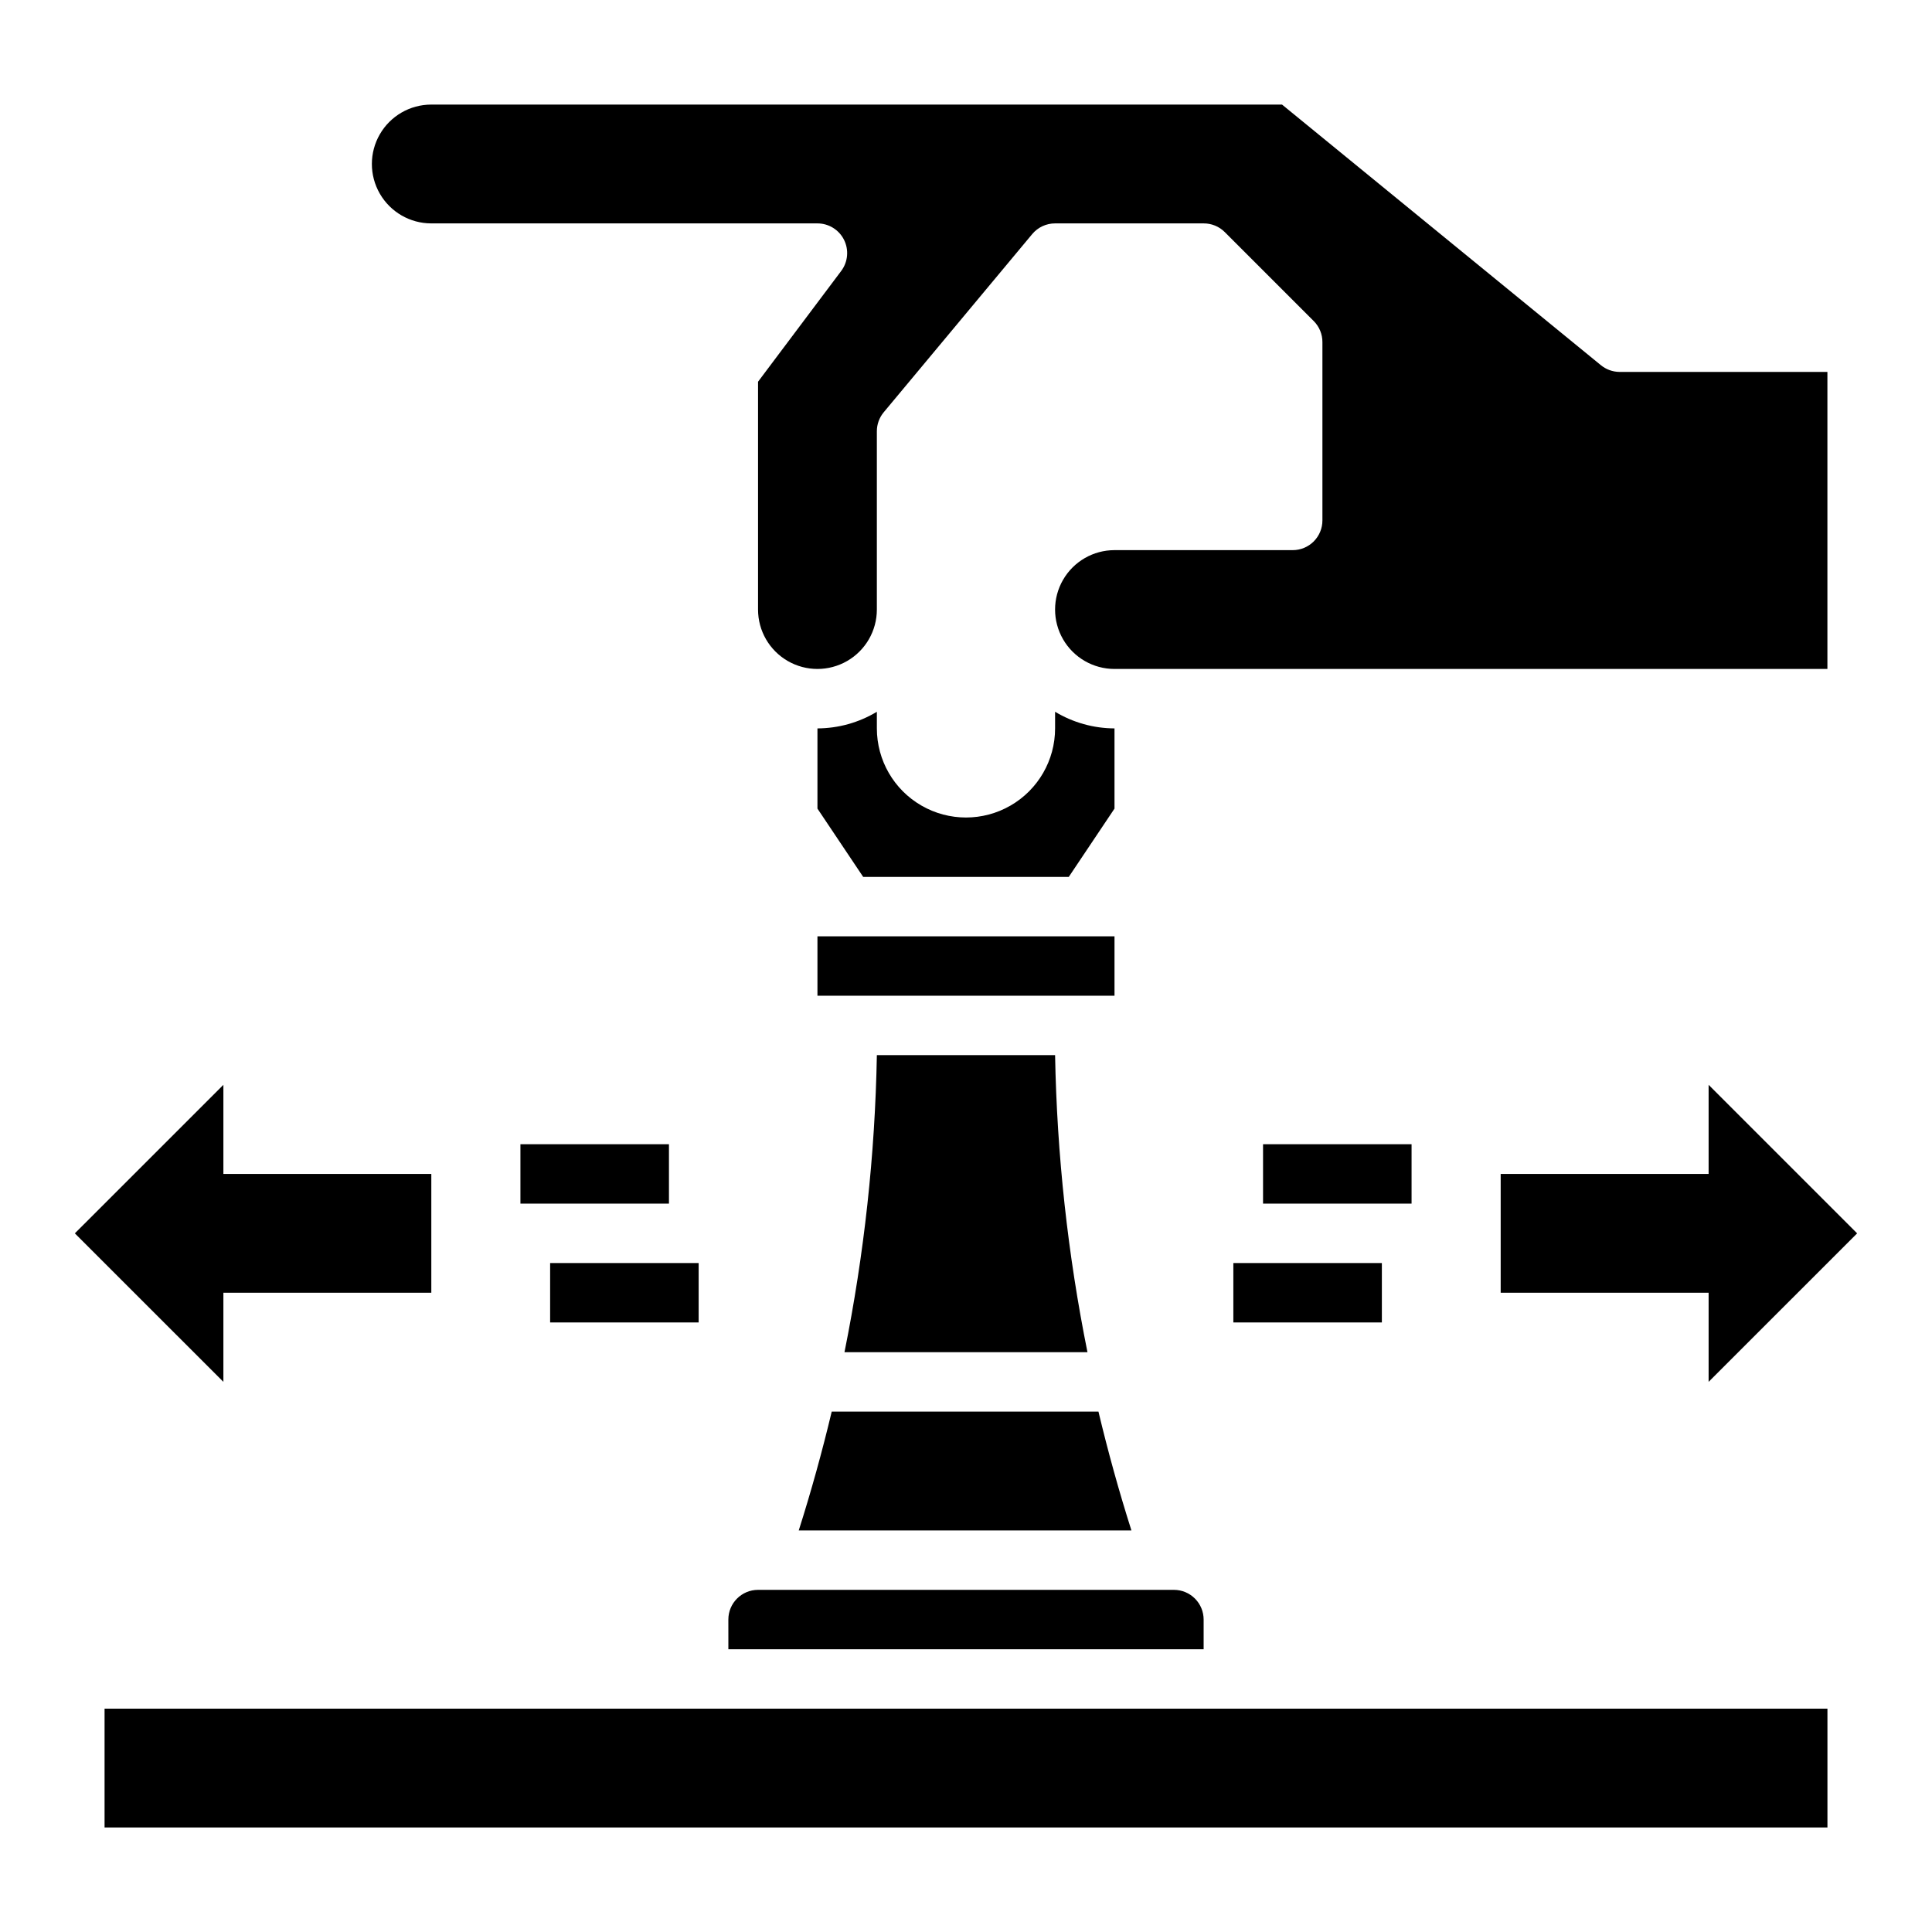 <?xml version="1.0" encoding="UTF-8"?>
<!-- Uploaded to: ICON Repo, www.svgrepo.com, Generator: ICON Repo Mixer Tools -->
<svg fill="#000000" width="800px" height="800px" version="1.1" viewBox="144 144 512 512" xmlns="http://www.w3.org/2000/svg">
 <g>
  <path d="m344.89 305.54v-60.379l22.043-29.363c1.789-2.387 2.074-5.578 0.742-8.242-1.332-2.668-4.059-4.352-7.043-4.352h-102.34c-5.625 0-10.82-3.004-13.633-7.875-2.812-4.871-2.812-10.871 0-15.742 2.812-4.871 8.008-7.871 13.633-7.871h225.46l84.469 69.039-0.004-0.004c1.395 1.156 3.148 1.797 4.961 1.812h55.105v78.719h-188.93c-5.625 0-10.824-3-13.637-7.871s-2.812-10.871 0-15.742c2.812-4.875 8.012-7.875 13.637-7.875h47.23c2.09 0 4.09-0.828 5.566-2.305s2.305-3.477 2.305-5.566v-47.23c0.016-2.094-0.809-4.106-2.281-5.59l-23.617-23.617c-1.484-1.473-3.496-2.293-5.586-2.281h-39.363c-2.34-0.004-4.562 1.035-6.059 2.832l-39.359 47.23-0.004 0.004c-1.172 1.414-1.812 3.195-1.809 5.035v47.234c0 5.625-3 10.82-7.871 13.633-4.871 2.812-10.875 2.812-15.746 0s-7.871-8.008-7.871-13.633zm15.742 102.34v-15.746h78.723v15.742zm71.559 94.465h-64.395c5.223-25.93 8.098-52.277 8.582-78.723h47.23c0.488 26.445 3.359 52.793 8.582 78.723zm-4.961-125.95h-54.473l-12.125-18.105v-21.254c5.551-0.023 10.992-1.547 15.746-4.41v4.41c0 8.438 4.5 16.23 11.809 20.449 7.305 4.219 16.309 4.219 23.613 0 7.309-4.219 11.809-12.012 11.809-20.449v-4.41c4.758 2.863 10.195 4.387 15.746 4.41v21.254zm-62.977 141.7h70.848c2.519 10.547 5.434 21.098 8.738 31.488h-88.164c3.305-10.391 6.219-20.938 8.738-31.488zm-27.234 55.105c0-4.348 3.523-7.871 7.871-7.871h110.21c2.09 0 4.09 0.828 5.566 2.305 1.477 1.477 2.309 3.477 2.309 5.566v7.871h-125.95zm291.27 55.105h-456.58v-31.488h456.58z"/>
  <path d="m636.16 470.85-39.359-39.359v23.613h-55.105v31.488h55.105v23.617z"/>
  <path d="m478.72 447.23h39.359v15.742h-39.359z"/>
  <path d="m470.85 478.72h39.359v15.742h-39.359z"/>
  <path d="m203.2 486.59h55.102v-31.488h-55.102v-23.613l-39.363 39.359 39.363 39.359z"/>
  <path d="m281.92 447.23h39.359v15.742h-39.359z"/>
  <path d="m289.79 478.72h39.359v15.742h-39.359z"/>
 </g>
</svg>